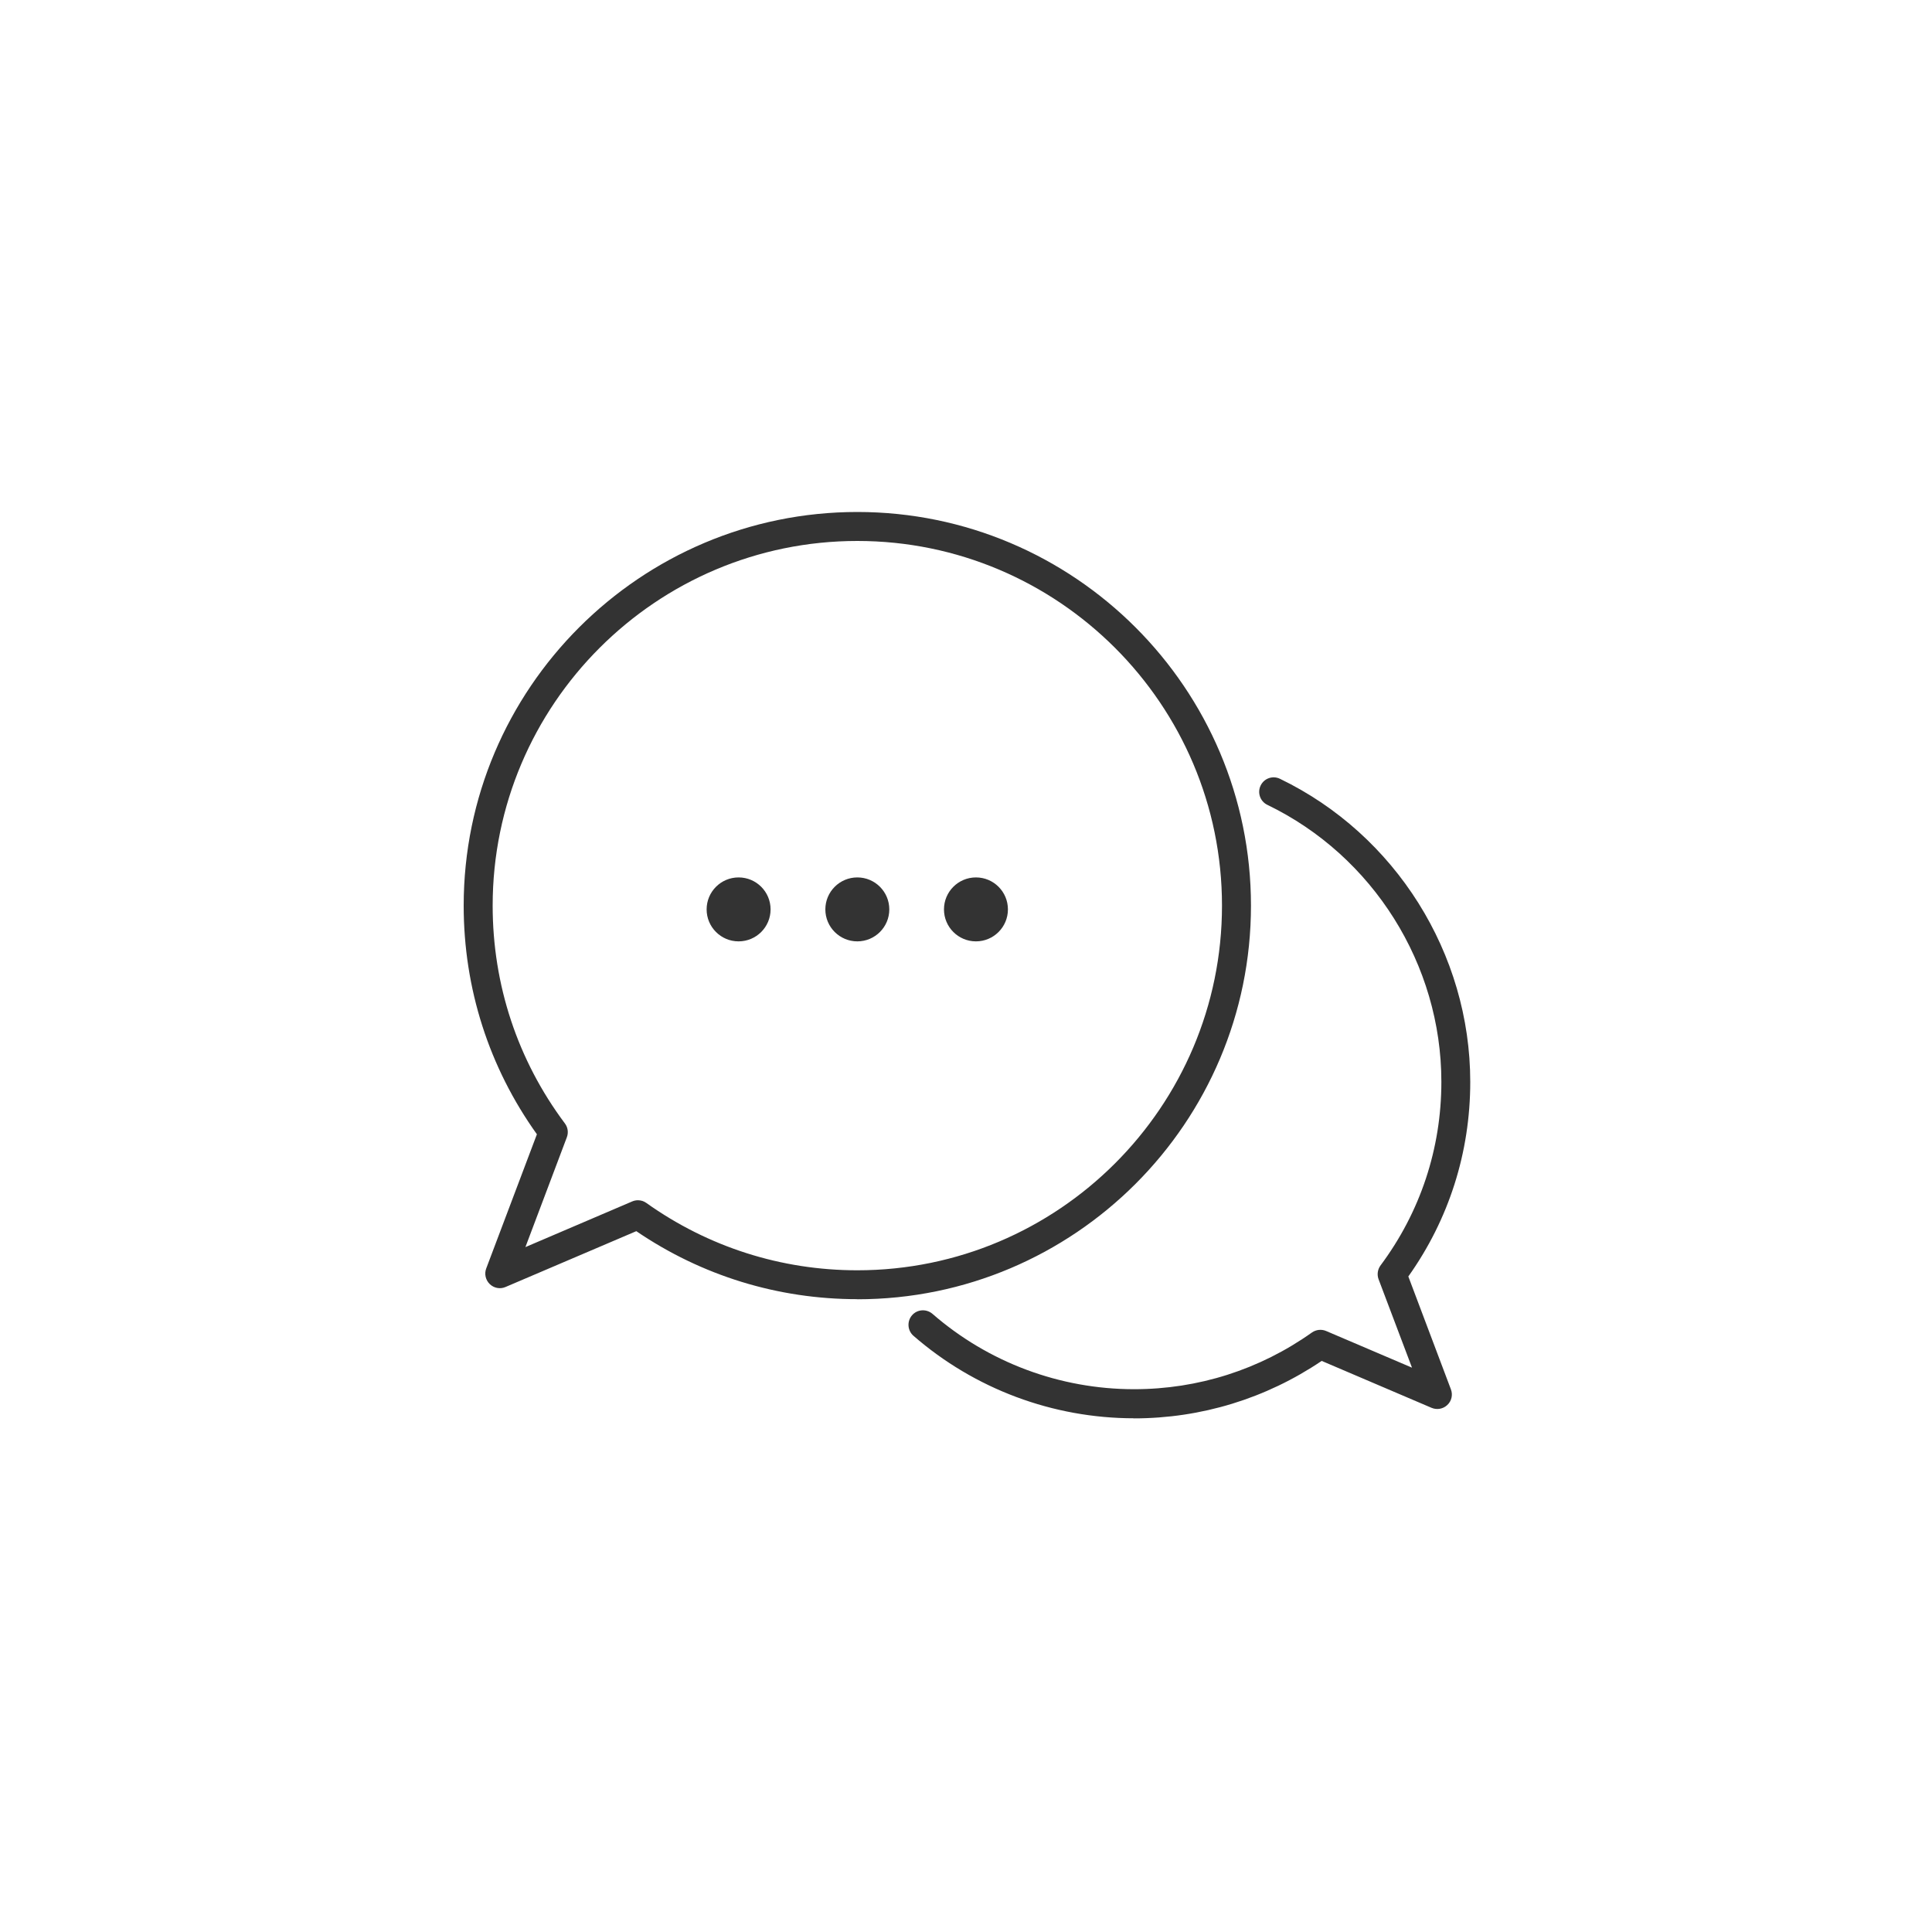<svg width="200" height="200" viewBox="0 0 200 200" fill="none" xmlns="http://www.w3.org/2000/svg">
<g clip-path="url(#clip0_245_1757)">
<path d="M88.75 134.49C80.53 134.49 72.64 132.06 65.87 127.45L52.33 133.23C51.78 133.47 51.14 133.35 50.7 132.93C50.27 132.51 50.12 131.88 50.33 131.32L55.58 117.42C50.62 110.49 48 102.32 48 93.75C48 71.28 66.28 53 88.75 53C111.22 53 129.5 71.28 129.5 93.75C129.5 116.22 111.22 134.5 88.75 134.5V134.49ZM66.04 124.25C66.35 124.25 66.65 124.34 66.91 124.53C73.32 129.09 80.87 131.5 88.75 131.5C109.56 131.5 126.5 114.57 126.5 93.75C126.5 72.93 109.56 56 88.75 56C67.94 56 51 72.93 51 93.75C51 101.95 53.58 109.75 58.48 116.3C58.79 116.71 58.86 117.25 58.68 117.73L54.39 129.1L65.45 124.37C65.64 124.29 65.84 124.25 66.04 124.25Z" fill="#333333"/>
<path d="M117.4 146.82C109 146.82 100.89 143.79 94.56 138.28C93.94 137.74 93.87 136.79 94.41 136.16C94.95 135.53 95.9 135.47 96.53 136.01C102.31 141.04 109.73 143.81 117.4 143.81C124.04 143.81 130.4 141.78 135.81 137.94C136.24 137.64 136.79 137.58 137.27 137.78L146.17 141.58L142.71 132.43C142.53 131.95 142.61 131.41 142.91 131C147.03 125.47 149.21 118.9 149.21 111.99C149.21 99.85 142.14 88.6 131.2 83.32C130.45 82.96 130.14 82.06 130.5 81.32C130.86 80.57 131.75 80.26 132.5 80.62C144.47 86.4 152.2 98.71 152.2 112C152.2 119.29 149.99 126.23 145.79 132.14L150.2 143.83C150.41 144.39 150.27 145.03 149.83 145.44C149.39 145.86 148.75 145.97 148.2 145.74L136.82 140.88C131.06 144.77 124.35 146.83 117.37 146.83L117.4 146.82Z" fill="#333333"/>
<path d="M76.46 97.45C78.288 97.45 79.77 95.968 79.77 94.14C79.77 92.312 78.288 90.83 76.46 90.83C74.632 90.83 73.15 92.312 73.15 94.14C73.15 95.968 74.632 97.45 76.46 97.45Z" fill="#333333"/>
<path d="M88.75 97.45C90.578 97.45 92.06 95.968 92.06 94.14C92.06 92.312 90.578 90.83 88.75 90.83C86.922 90.83 85.44 92.312 85.44 94.14C85.44 95.968 86.922 97.45 88.75 97.45Z" fill="#333333"/>
<path d="M101.03 97.45C102.858 97.45 104.34 95.968 104.34 94.14C104.34 92.312 102.858 90.83 101.03 90.83C99.202 90.83 97.72 92.312 97.72 94.14C97.72 95.968 99.202 97.45 101.03 97.45Z" fill="#333333"/>
</g>
<defs>
<clipPath id="clip0_245_1757">
<rect width="104.22" height="93.82" fill="white" transform="translate(48 53)"/>
</clipPath>
</defs>
</svg>
